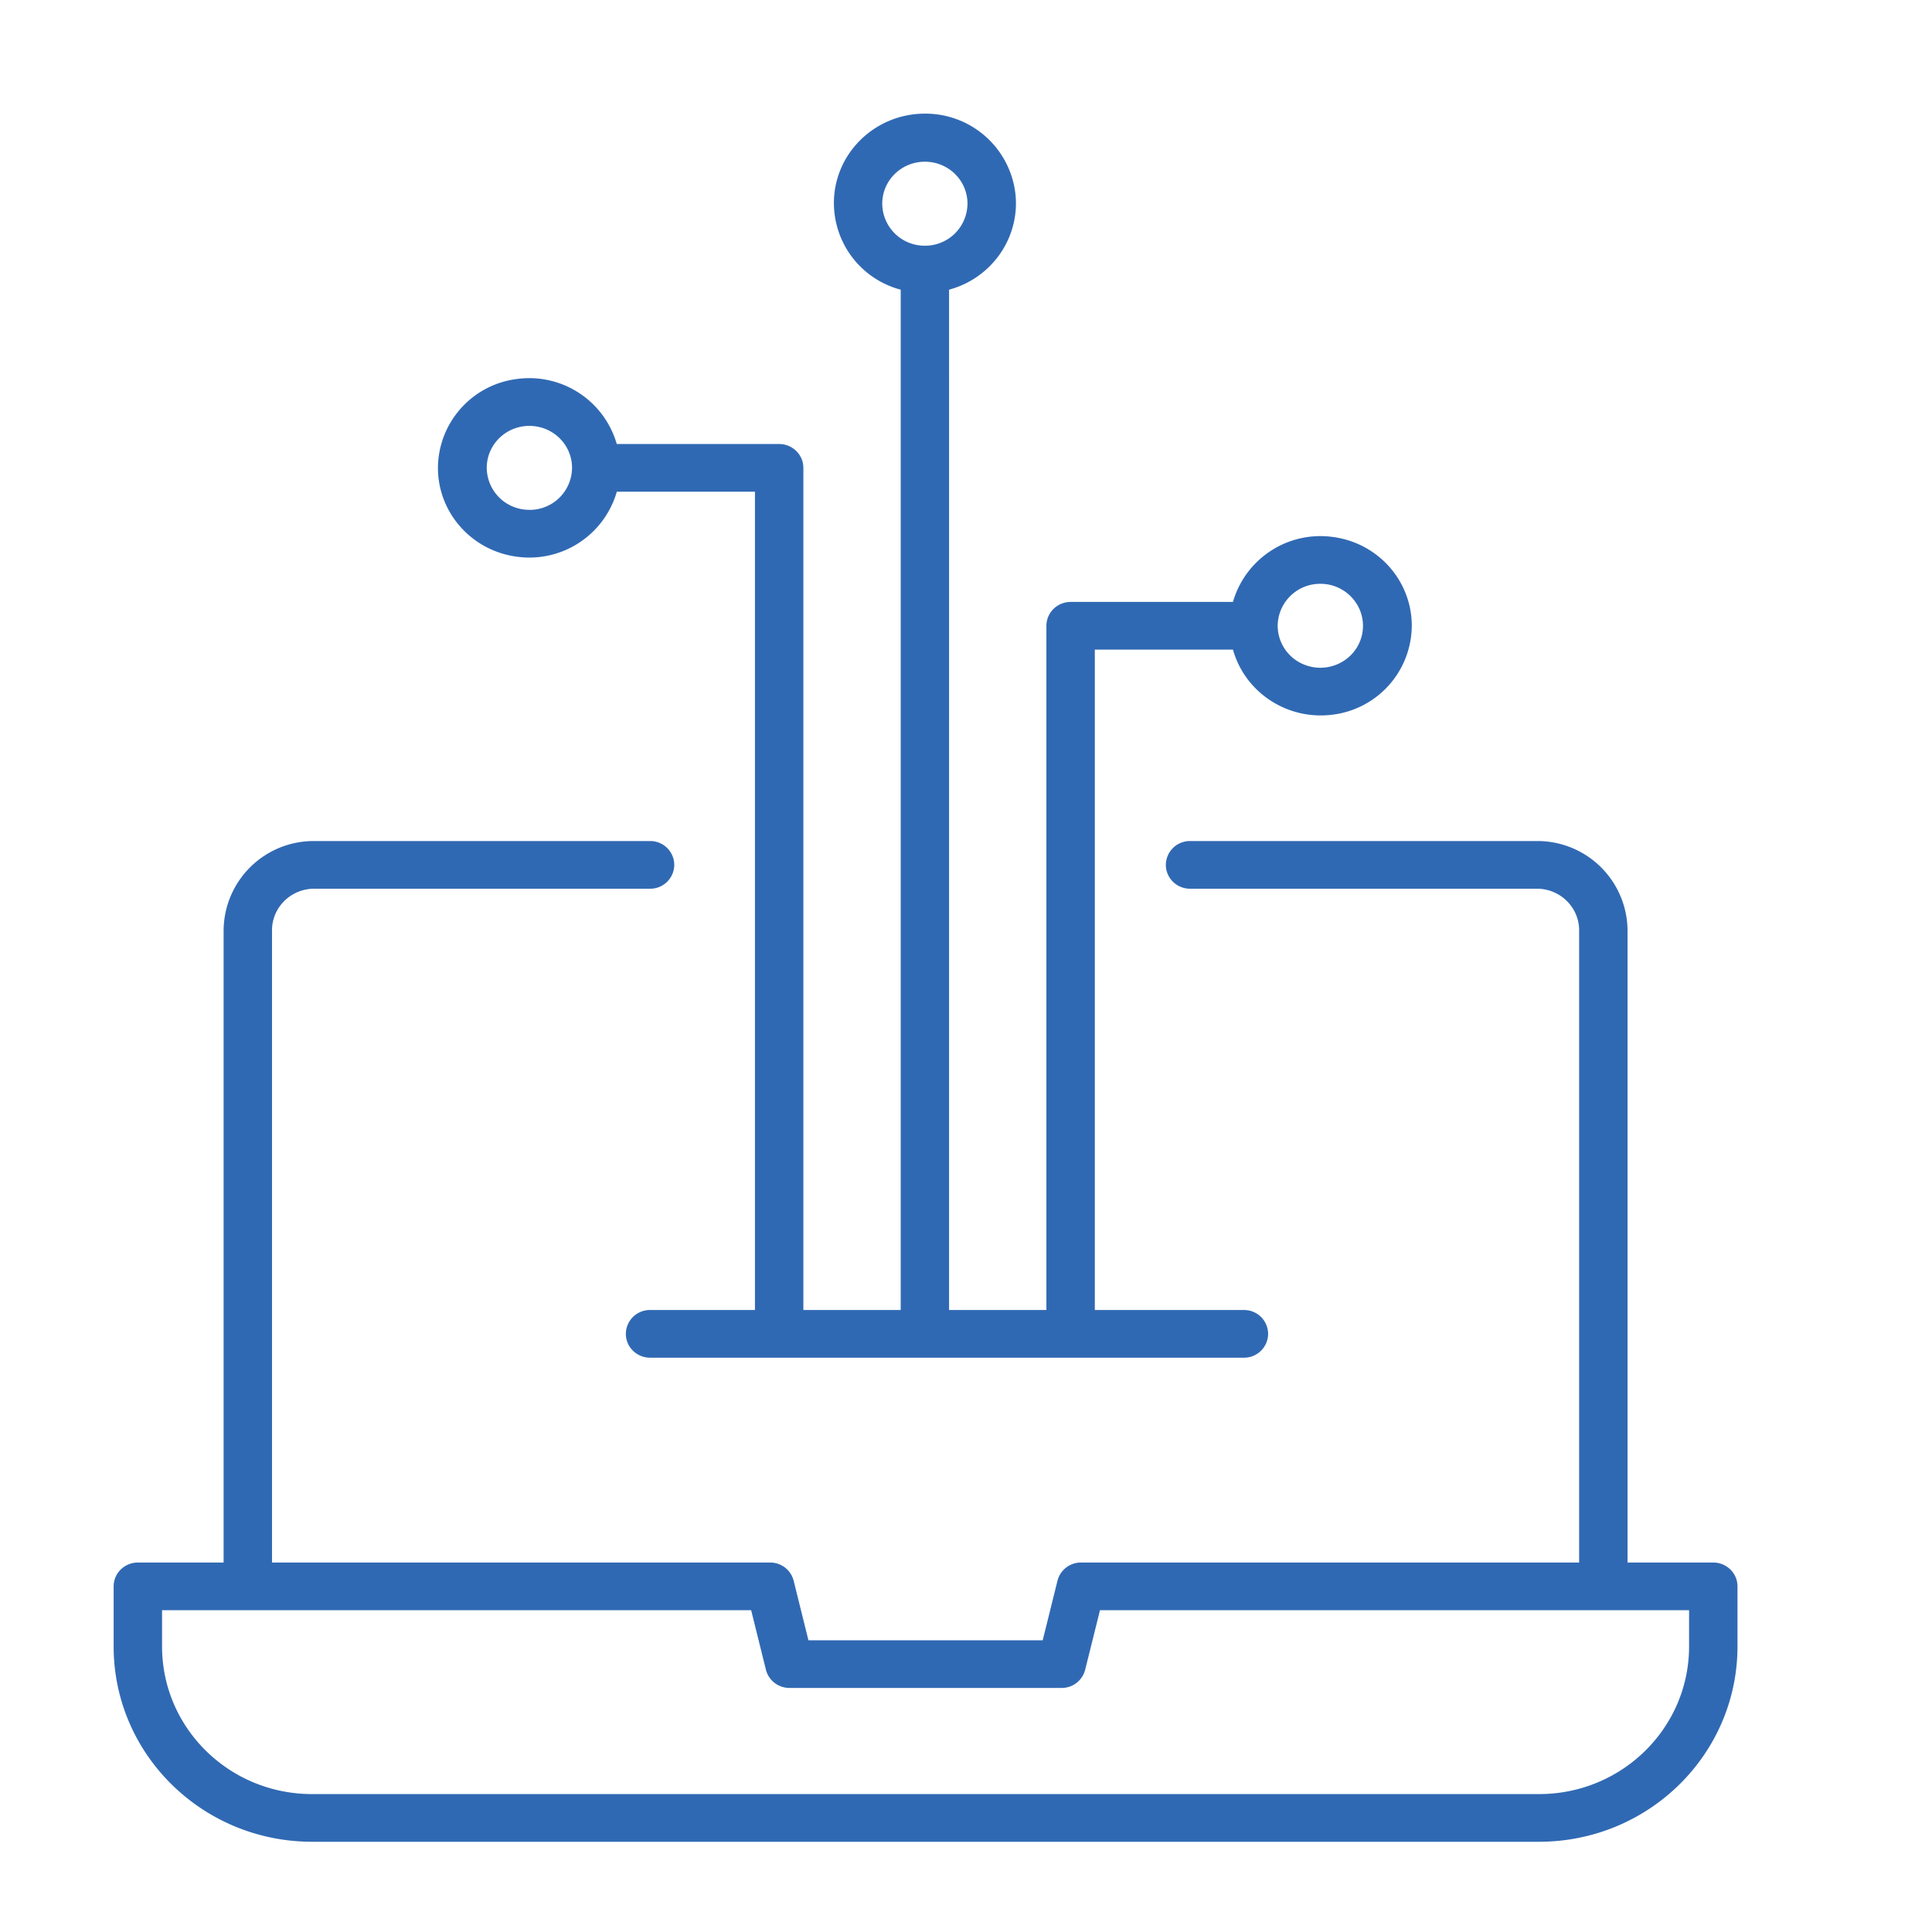 <?xml version="1.0" encoding="UTF-8"?> <svg xmlns="http://www.w3.org/2000/svg" width="34" height="34"><g fill="#3069B3"><path d="M30.15 27.498h-1.508V16.372a1.585 1.585 0 00-1.595-1.571h-6.104a.423.423 0 00-.426.42c0 .23.19.419.426.419h6.104c.41 0 .743.328.743.732v11.126h-8.766a.425.425 0 00-.414.32l-.26 1.048h-4.123l-.26-1.048a.425.425 0 00-.414-.32H4.787V16.372c0-.404.333-.732.743-.732h5.91a.423.423 0 00.426-.42.422.422 0 00-.426-.419H5.53a1.585 1.585 0 00-1.595 1.57v11.127h-1.51a.43.43 0 00-.3.123.416.416 0 00-.125.297v1.06c.002 1.896 1.562 3.431 3.488 3.434h21.601c1.925-.003 3.485-1.538 3.488-3.434v-1.06a.416.416 0 00-.125-.297.43.43 0 00-.301-.123zm-.425 1.48c-.002 1.433-1.181 2.593-2.636 2.595H5.488c-1.455-.002-2.634-1.162-2.636-2.595v-.641h10.367l.26 1.048c.047.187.218.32.414.32h4.79a.425.425 0 00.414-.32l.261-1.048h10.367v.641z"></path><path d="M21.698 11.432c.214.761.965 1.25 1.76 1.144a1.586 1.586 0 001.387-1.563c0-.79-.592-1.458-1.387-1.563a1.602 1.602 0 00-1.76 1.143h-2.857a.43.43 0 00-.301.123.416.416 0 00-.125.297v12.041h-1.713V5.098c.773-.21 1.27-.95 1.162-1.732A1.594 1.594 0 0016.276 2c-.801 0-1.48.584-1.587 1.366a1.578 1.578 0 001.162 1.732v17.956h-1.713V8.234a.416.416 0 00-.125-.297.43.43 0 00-.301-.123h-2.858a1.602 1.602 0 00-1.76-1.144 1.586 1.586 0 00-1.387 1.563c0 .79.593 1.458 1.388 1.564a1.602 1.602 0 001.76-1.144h2.431v14.401H11.44a.423.423 0 00-.426.42c0 .231.191.419.426.419h10.45a.423.423 0 00.427-.42.423.423 0 00-.426-.419h-2.624V11.432h2.431zm1.538-1.158a.75.75 0 01.693.456.73.73 0 01-.162.805.76.76 0 01-.818.16.739.739 0 01-.464-.682.746.746 0 01.75-.739zm-7.71-6.69c0-.408.336-.738.75-.738.415 0 .75.33.75.738a.745.745 0 01-.75.74.745.745 0 01-.75-.74zm-6.21 5.388a.745.745 0 01-.75-.739c0-.408.336-.738.75-.738.415 0 .751.33.751.738a.745.745 0 01-.75.74z"></path></g></svg> 